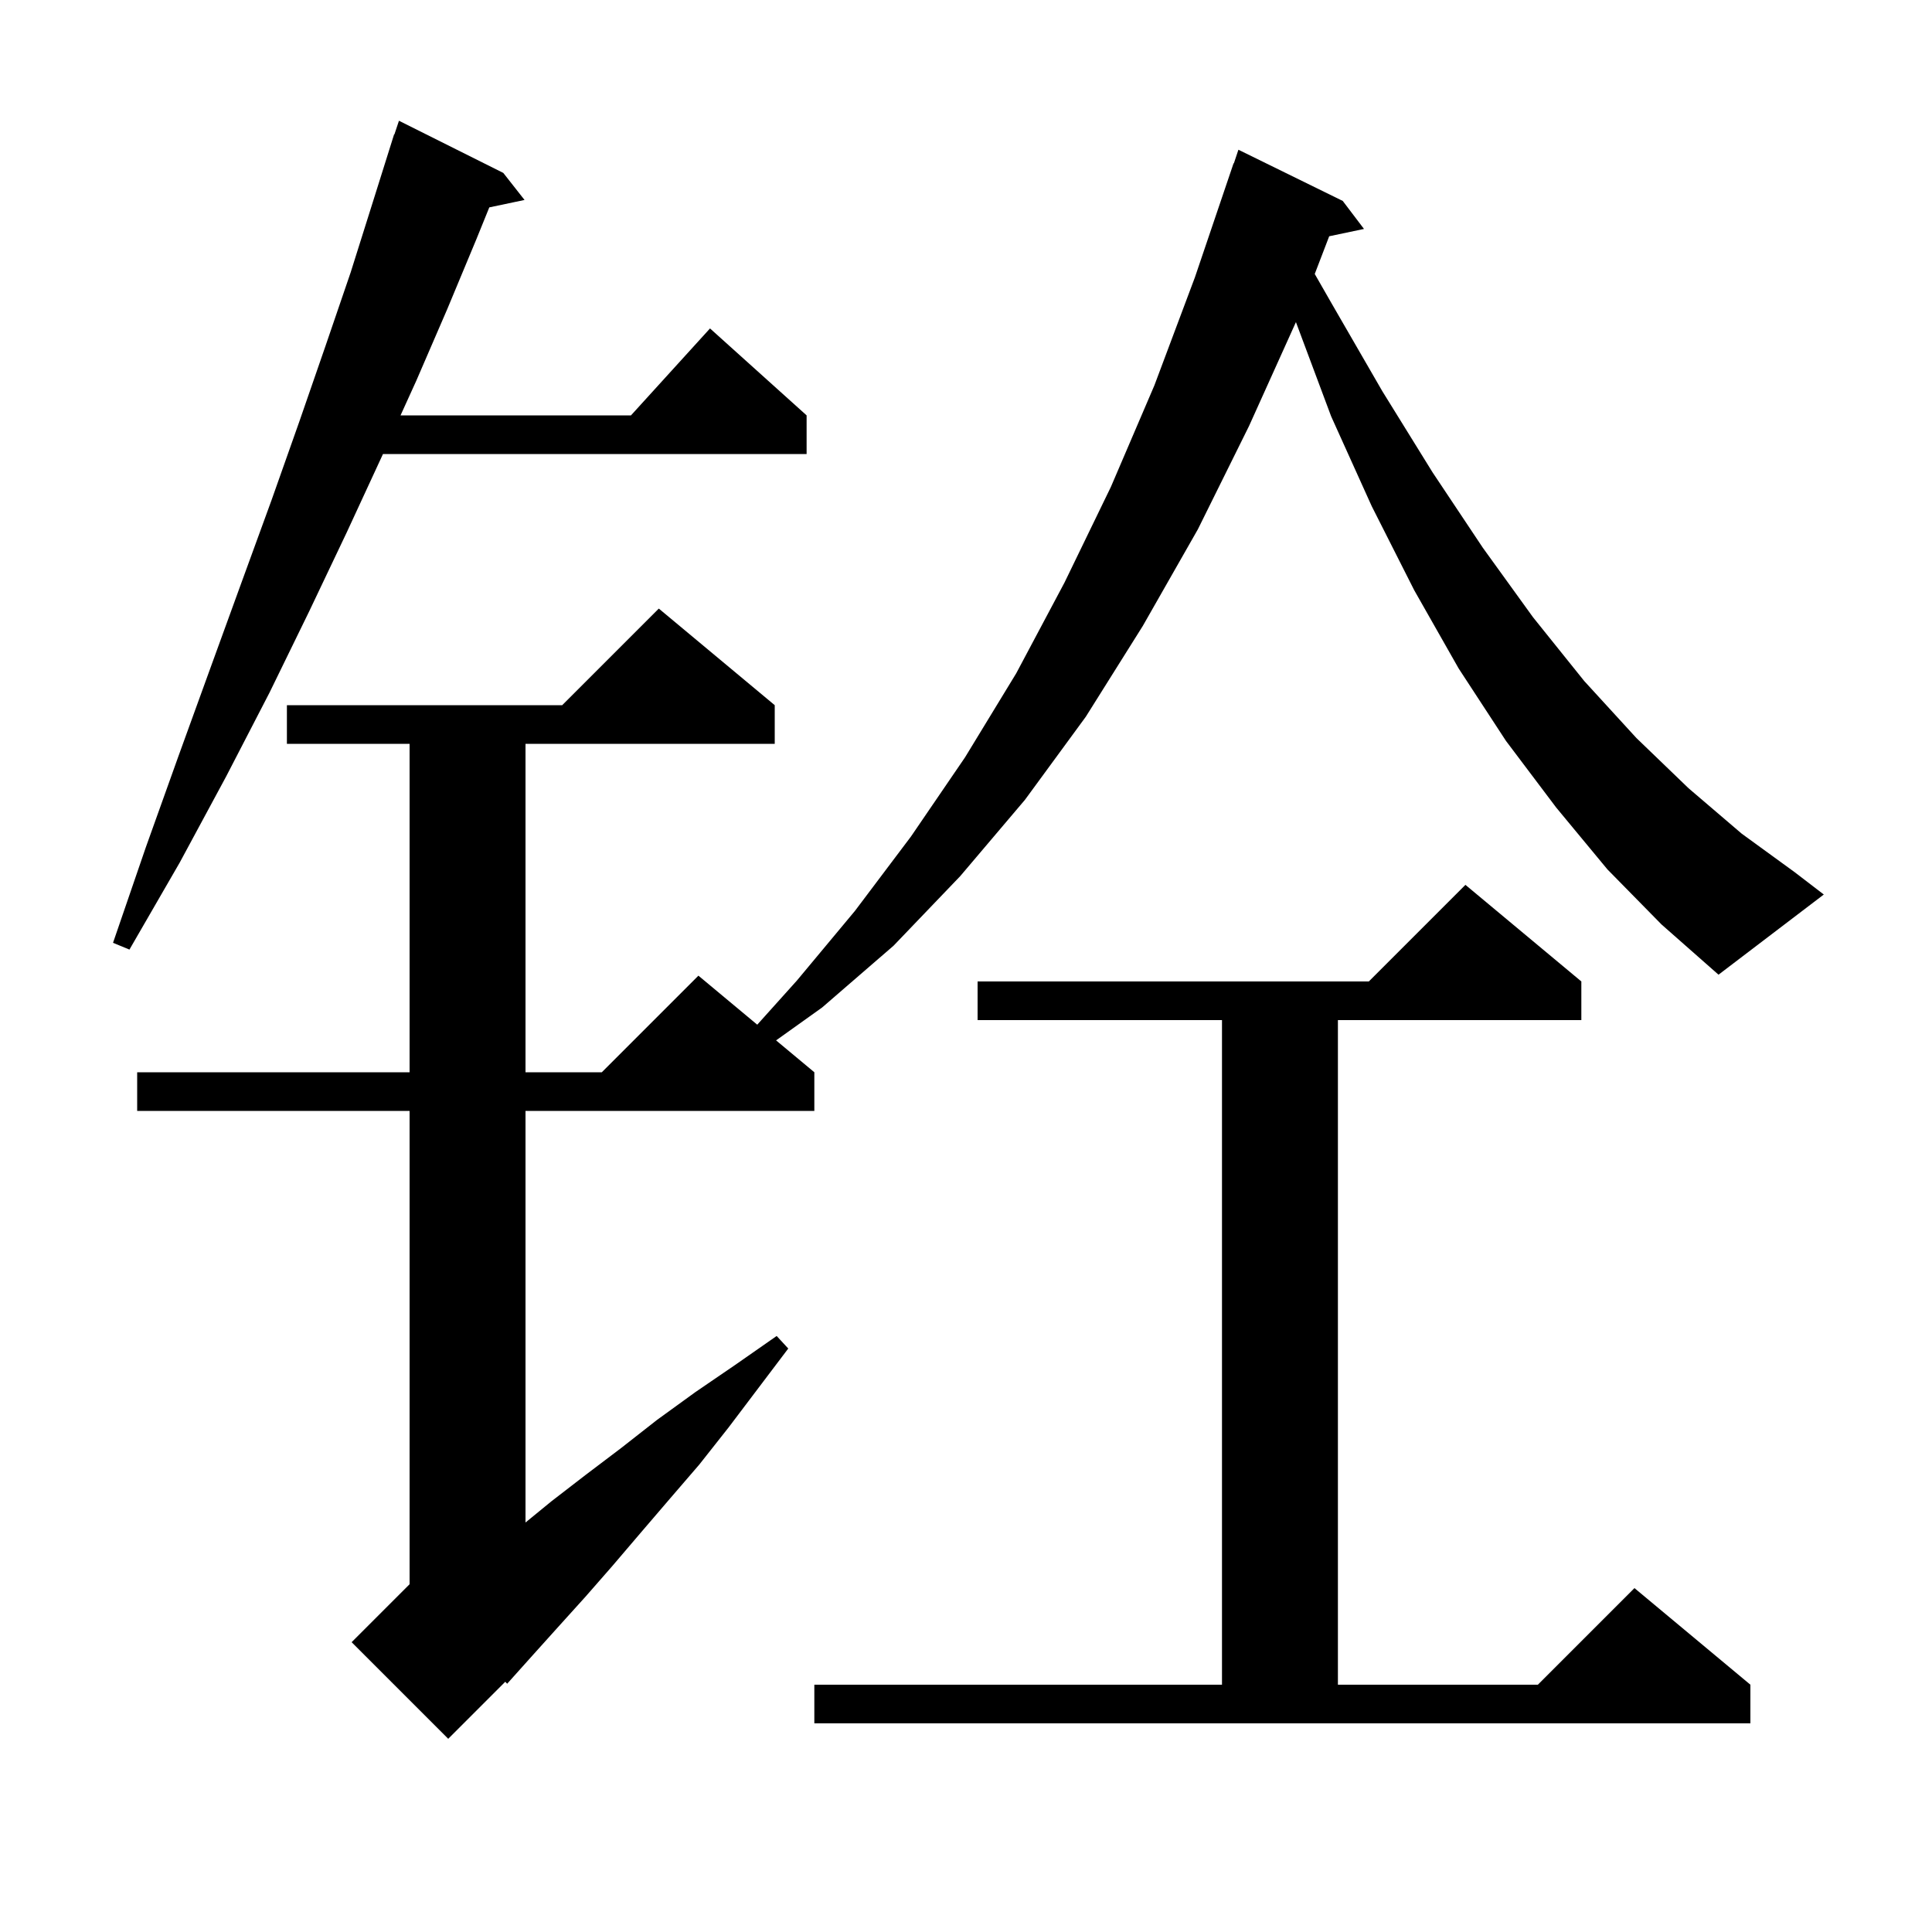 <svg xmlns="http://www.w3.org/2000/svg" xmlns:xlink="http://www.w3.org/1999/xlink" version="1.1" baseProfile="full" viewBox="0 0 200 200" width="200" height="200"><g fill="currentColor"><path d="M 84.3 174.4 L 126.5 174.4 L 126.5 105.6 L 101.2 105.6 L 101.2 101.6 L 141.7 101.6 L 151.7 91.6 L 163.7 101.6 L 163.7 105.6 L 138.5 105.6 L 138.5 174.4 L 159.2 174.4 L 169.2 164.4 L 181.2 174.4 L 181.2 178.4 L 84.3 178.4 Z M 166.4 90.0 L 161.1 83.6 L 155.9 76.7 L 151.0 69.2 L 146.4 61.1 L 142.0 52.4 L 137.8 43.1 L 134.154 33.345 L 129.3 44.1 L 124.0 54.8 L 118.3 64.8 L 112.4 74.2 L 106.1 82.8 L 99.4 90.7 L 92.5 97.9 L 85.1 104.3 L 80.34 107.7 L 84.3 111.0 L 84.3 115.0 L 54.4 115.0 L 54.4 157.609 L 57.1 155.4 L 60.6 152.7 L 64.3 149.9 L 68.0 147.0 L 72.0 144.1 L 76.1 141.3 L 80.4 138.3 L 81.6 139.6 L 75.4 147.8 L 72.4 151.6 L 69.3 155.2 L 66.3 158.7 L 63.4 162.1 L 60.6 165.3 L 57.8 168.4 L 55.1 171.4 L 52.5 174.3 L 52.306 174.094 L 46.4 180.0 L 36.4 170.0 L 42.4 164.0 L 42.4 115.0 L 14.2 115.0 L 14.2 111.0 L 42.4 111.0 L 42.4 77.0 L 29.7 77.0 L 29.7 73.0 L 58.2 73.0 L 68.2 63.0 L 80.2 73.0 L 80.2 77.0 L 54.4 77.0 L 54.4 111.0 L 62.3 111.0 L 72.3 101.0 L 78.39 106.075 L 82.5 101.5 L 88.5 94.3 L 94.3 86.6 L 99.9 78.4 L 105.2 69.7 L 110.2 60.3 L 115.0 50.4 L 119.5 39.9 L 123.7 28.7 L 127.7 16.9 L 127.73 16.91 L 128.2 15.5 L 139.0 20.8 L 141.2 23.7 L 137.598 24.458 L 136.102 28.361 L 137.9 31.5 L 143.1 40.5 L 148.3 48.9 L 153.5 56.7 L 158.7 63.9 L 164.0 70.5 L 169.4 76.4 L 174.8 81.6 L 180.3 86.3 L 185.8 90.3 L 188.8 92.6 L 177.9 100.9 L 172.0 95.7 Z M 52.1 17.9 L 54.3 20.7 L 50.652 21.468 L 49.3 24.8 L 46.3 32.0 L 43.1 39.4 L 41.464 43.0 L 65.318 43.0 L 73.5 34.0 L 83.5 43.0 L 83.5 47.0 L 39.645 47.0 L 39.6 47.1 L 35.9 55.1 L 32.0 63.3 L 27.9 71.7 L 23.4 80.4 L 18.6 89.3 L 13.4 98.3 L 11.7 97.6 L 15.1 87.7 L 18.5 78.2 L 21.8 69.1 L 25.0 60.3 L 28.1 51.8 L 31.0 43.6 L 33.7 35.8 L 36.3 28.2 L 38.6 20.9 L 40.8 13.9 L 40.83 13.911 L 41.3 12.5 Z "/></g></svg>